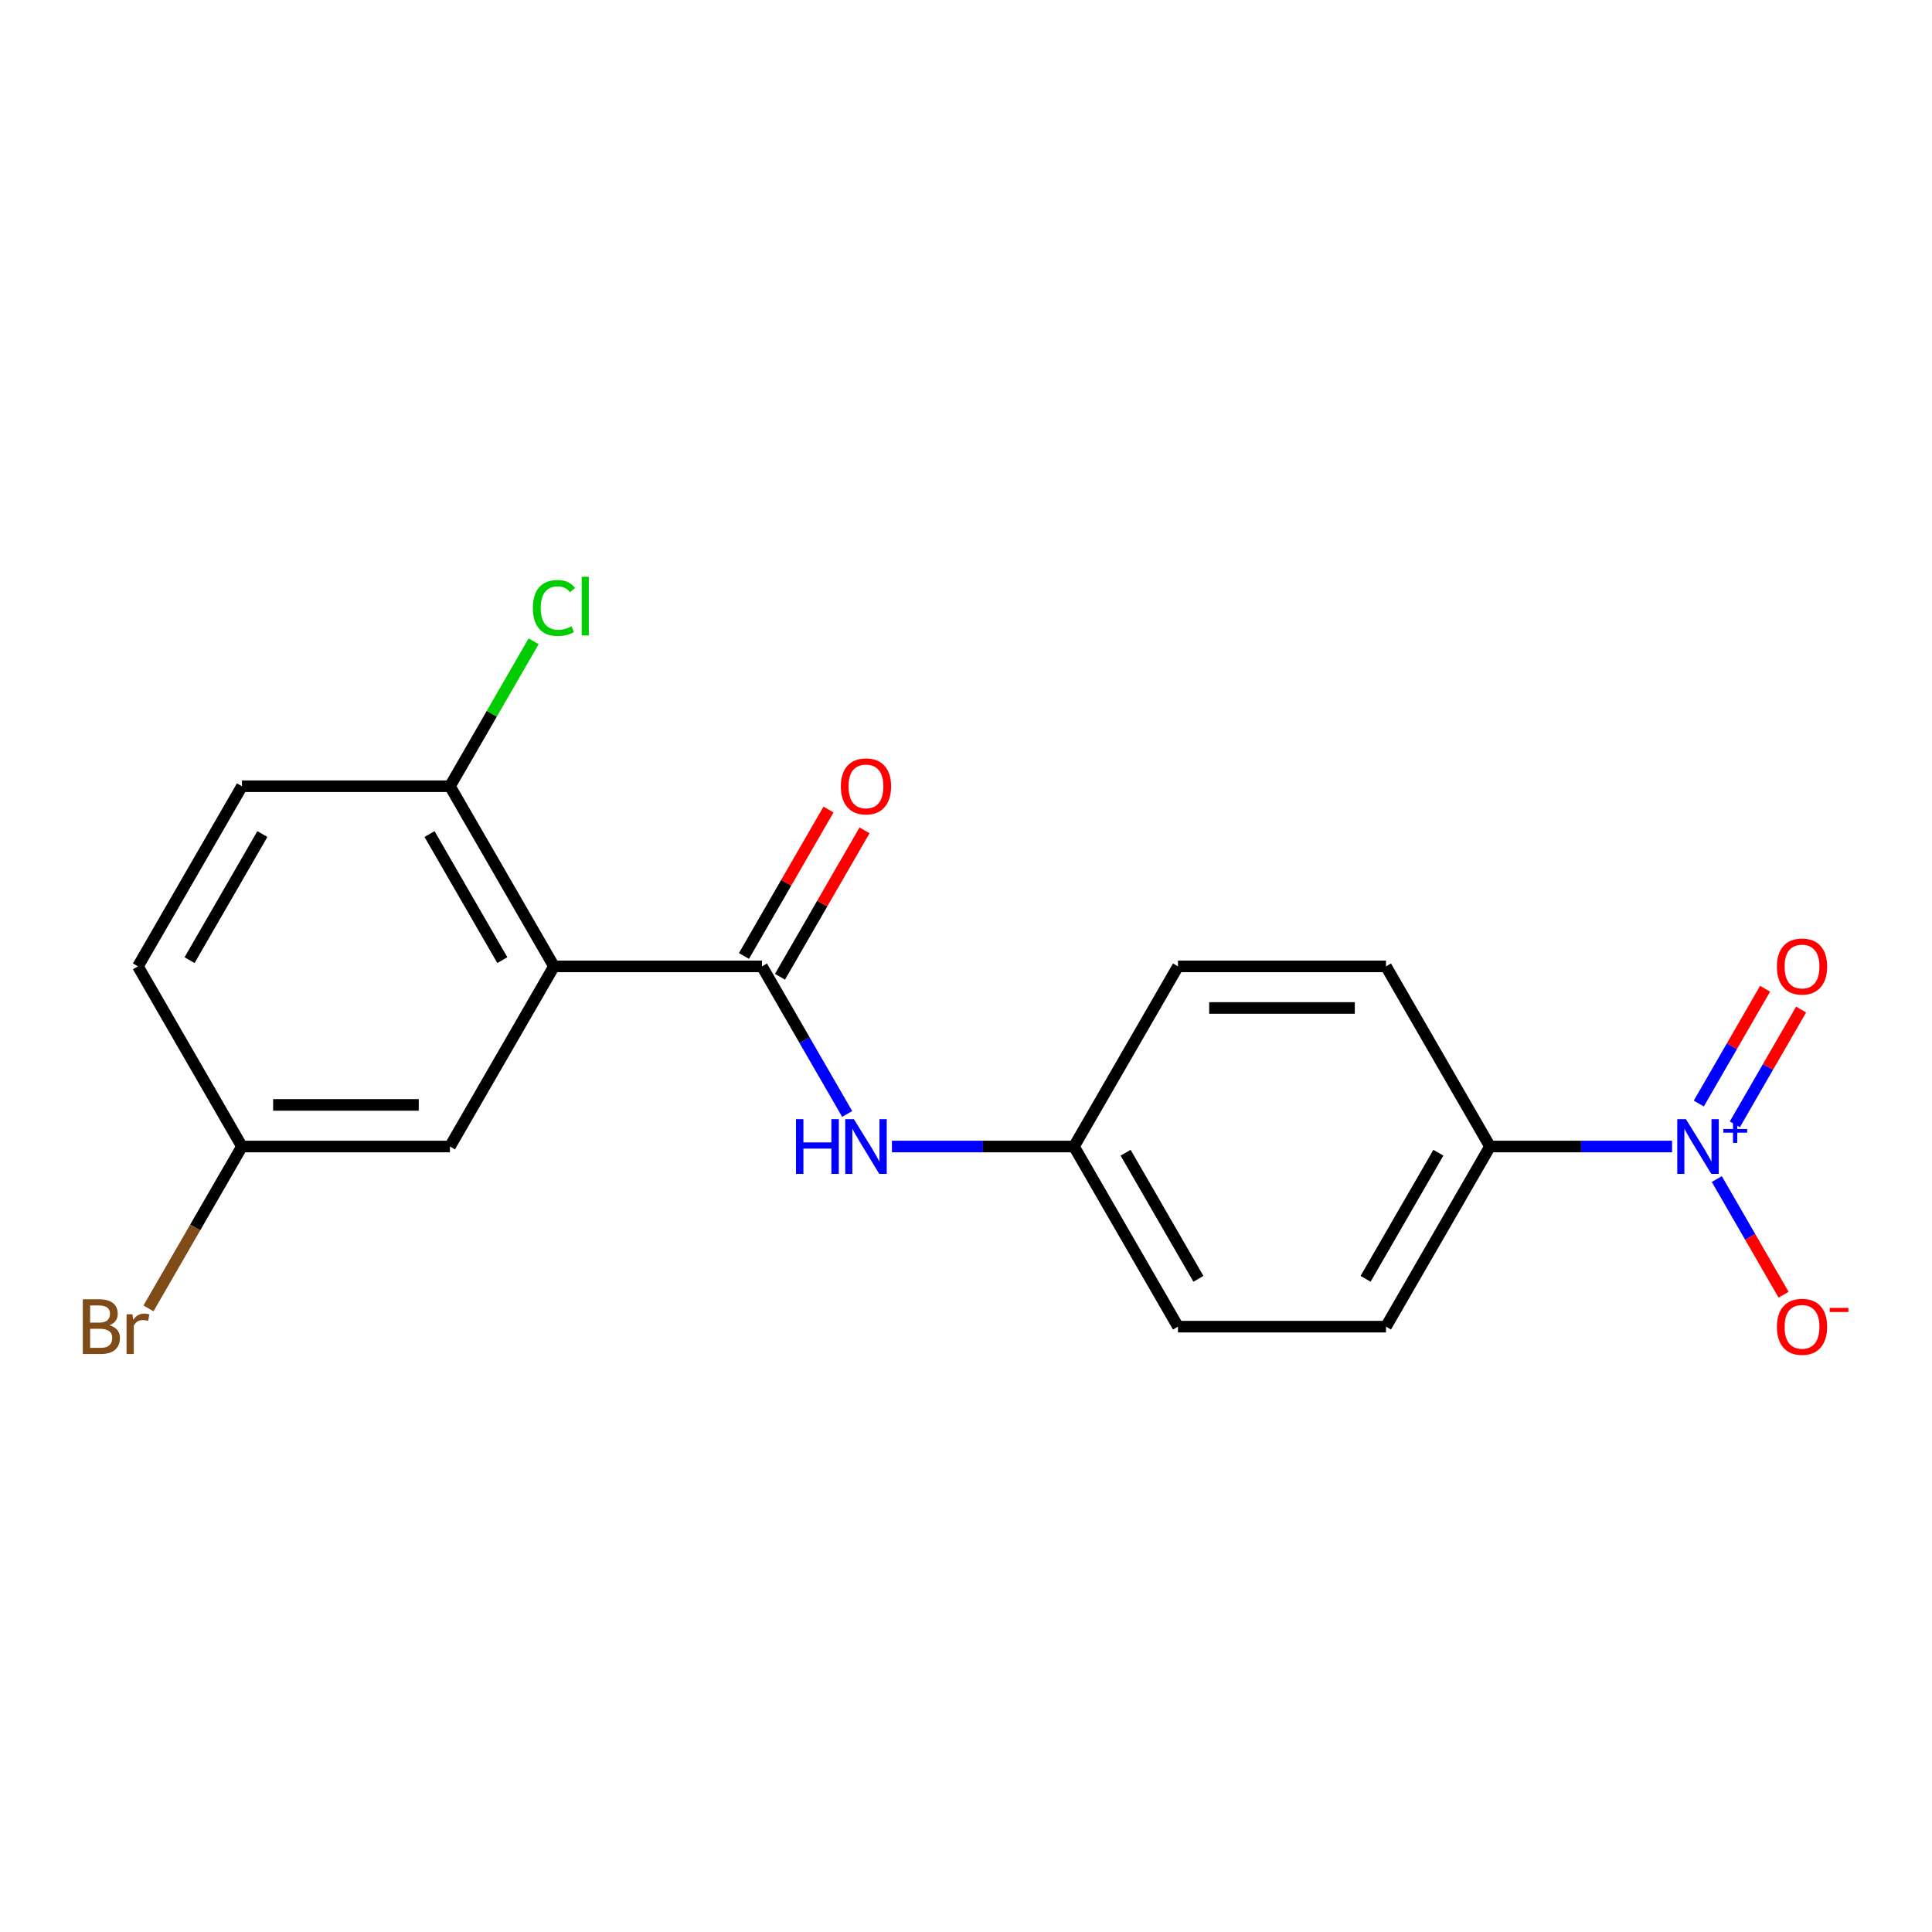 <?xml version='1.0' encoding='iso-8859-1'?>
<svg version='1.1' baseProfile='full'
              xmlns='http://www.w3.org/2000/svg'
                      xmlns:rdkit='http://www.rdkit.org/xml'
                      xmlns:xlink='http://www.w3.org/1999/xlink'
                  xml:space='preserve'
width='1000px' height='1000px' viewBox='0 0 1000 1000'>
<!-- END OF HEADER -->
<rect style='opacity:1.0;fill:#FFFFFF;stroke:none' width='1000' height='1000' x='0' y='0'> </rect>
<path class='bond-1' d='M 286.728,500.191 L 394.394,500.191' style='fill:none;fill-rule:evenodd;stroke:#000000;stroke-width:6px;stroke-linecap:butt;stroke-linejoin:miter;stroke-opacity:1' />
<path class='bond-4' d='M 286.728,500.191 L 232.895,406.95' style='fill:none;fill-rule:evenodd;stroke:#000000;stroke-width:6px;stroke-linecap:butt;stroke-linejoin:miter;stroke-opacity:1' />
<path class='bond-4' d='M 260.005,496.971 L 222.322,431.702' style='fill:none;fill-rule:evenodd;stroke:#000000;stroke-width:6px;stroke-linecap:butt;stroke-linejoin:miter;stroke-opacity:1' />
<path class='bond-6' d='M 286.728,500.191 L 232.895,593.432' style='fill:none;fill-rule:evenodd;stroke:#000000;stroke-width:6px;stroke-linecap:butt;stroke-linejoin:miter;stroke-opacity:1' />
<path class='bond-0' d='M 865.458,593.432 L 818.341,593.432' style='fill:none;fill-rule:evenodd;stroke:#0000FF;stroke-width:6px;stroke-linecap:butt;stroke-linejoin:miter;stroke-opacity:1' />
<path class='bond-0' d='M 818.341,593.432 L 771.224,593.432' style='fill:none;fill-rule:evenodd;stroke:#000000;stroke-width:6px;stroke-linecap:butt;stroke-linejoin:miter;stroke-opacity:1' />
<path class='bond-5' d='M 888.619,610.284 L 905.9,640.216' style='fill:none;fill-rule:evenodd;stroke:#0000FF;stroke-width:6px;stroke-linecap:butt;stroke-linejoin:miter;stroke-opacity:1' />
<path class='bond-5' d='M 905.9,640.216 L 923.181,670.148' style='fill:none;fill-rule:evenodd;stroke:#FF0000;stroke-width:6px;stroke-linecap:butt;stroke-linejoin:miter;stroke-opacity:1' />
<path class='bond-7' d='M 897.943,581.964 L 915.097,552.252' style='fill:none;fill-rule:evenodd;stroke:#0000FF;stroke-width:6px;stroke-linecap:butt;stroke-linejoin:miter;stroke-opacity:1' />
<path class='bond-7' d='M 915.097,552.252 L 932.252,522.539' style='fill:none;fill-rule:evenodd;stroke:#FF0000;stroke-width:6px;stroke-linecap:butt;stroke-linejoin:miter;stroke-opacity:1' />
<path class='bond-7' d='M 879.295,571.197 L 896.449,541.485' style='fill:none;fill-rule:evenodd;stroke:#0000FF;stroke-width:6px;stroke-linecap:butt;stroke-linejoin:miter;stroke-opacity:1' />
<path class='bond-7' d='M 896.449,541.485 L 913.603,511.773' style='fill:none;fill-rule:evenodd;stroke:#FF0000;stroke-width:6px;stroke-linecap:butt;stroke-linejoin:miter;stroke-opacity:1' />
<path class='bond-2' d='M 394.394,500.191 L 416.445,538.386' style='fill:none;fill-rule:evenodd;stroke:#000000;stroke-width:6px;stroke-linecap:butt;stroke-linejoin:miter;stroke-opacity:1' />
<path class='bond-2' d='M 416.445,538.386 L 438.497,576.58' style='fill:none;fill-rule:evenodd;stroke:#0000FF;stroke-width:6px;stroke-linecap:butt;stroke-linejoin:miter;stroke-opacity:1' />
<path class='bond-8' d='M 403.718,505.574 L 425.596,467.679' style='fill:none;fill-rule:evenodd;stroke:#000000;stroke-width:6px;stroke-linecap:butt;stroke-linejoin:miter;stroke-opacity:1' />
<path class='bond-8' d='M 425.596,467.679 L 447.475,429.785' style='fill:none;fill-rule:evenodd;stroke:#FF0000;stroke-width:6px;stroke-linecap:butt;stroke-linejoin:miter;stroke-opacity:1' />
<path class='bond-8' d='M 385.069,494.808 L 406.948,456.913' style='fill:none;fill-rule:evenodd;stroke:#000000;stroke-width:6px;stroke-linecap:butt;stroke-linejoin:miter;stroke-opacity:1' />
<path class='bond-8' d='M 406.948,456.913 L 428.827,419.018' style='fill:none;fill-rule:evenodd;stroke:#FF0000;stroke-width:6px;stroke-linecap:butt;stroke-linejoin:miter;stroke-opacity:1' />
<path class='bond-12' d='M 461.658,593.432 L 508.775,593.432' style='fill:none;fill-rule:evenodd;stroke:#0000FF;stroke-width:6px;stroke-linecap:butt;stroke-linejoin:miter;stroke-opacity:1' />
<path class='bond-12' d='M 508.775,593.432 L 555.892,593.432' style='fill:none;fill-rule:evenodd;stroke:#000000;stroke-width:6px;stroke-linecap:butt;stroke-linejoin:miter;stroke-opacity:1' />
<path class='bond-3' d='M 771.224,593.432 L 717.391,686.673' style='fill:none;fill-rule:evenodd;stroke:#000000;stroke-width:6px;stroke-linecap:butt;stroke-linejoin:miter;stroke-opacity:1' />
<path class='bond-3' d='M 744.5,596.652 L 706.817,661.921' style='fill:none;fill-rule:evenodd;stroke:#000000;stroke-width:6px;stroke-linecap:butt;stroke-linejoin:miter;stroke-opacity:1' />
<path class='bond-20' d='M 771.224,593.432 L 717.391,500.191' style='fill:none;fill-rule:evenodd;stroke:#000000;stroke-width:6px;stroke-linecap:butt;stroke-linejoin:miter;stroke-opacity:1' />
<path class='bond-11' d='M 232.895,406.95 L 125.229,406.95' style='fill:none;fill-rule:evenodd;stroke:#000000;stroke-width:6px;stroke-linecap:butt;stroke-linejoin:miter;stroke-opacity:1' />
<path class='bond-14' d='M 232.895,406.95 L 254.548,369.445' style='fill:none;fill-rule:evenodd;stroke:#000000;stroke-width:6px;stroke-linecap:butt;stroke-linejoin:miter;stroke-opacity:1' />
<path class='bond-14' d='M 254.548,369.445 L 276.202,331.94' style='fill:none;fill-rule:evenodd;stroke:#00CC00;stroke-width:6px;stroke-linecap:butt;stroke-linejoin:miter;stroke-opacity:1' />
<path class='bond-13' d='M 232.895,593.432 L 125.229,593.432' style='fill:none;fill-rule:evenodd;stroke:#000000;stroke-width:6px;stroke-linecap:butt;stroke-linejoin:miter;stroke-opacity:1' />
<path class='bond-13' d='M 216.745,571.899 L 141.379,571.899' style='fill:none;fill-rule:evenodd;stroke:#000000;stroke-width:6px;stroke-linecap:butt;stroke-linejoin:miter;stroke-opacity:1' />
<path class='bond-9' d='M 717.391,686.673 L 609.725,686.673' style='fill:none;fill-rule:evenodd;stroke:#000000;stroke-width:6px;stroke-linecap:butt;stroke-linejoin:miter;stroke-opacity:1' />
<path class='bond-10' d='M 717.391,500.191 L 609.725,500.191' style='fill:none;fill-rule:evenodd;stroke:#000000;stroke-width:6px;stroke-linecap:butt;stroke-linejoin:miter;stroke-opacity:1' />
<path class='bond-10' d='M 701.241,521.724 L 625.875,521.724' style='fill:none;fill-rule:evenodd;stroke:#000000;stroke-width:6px;stroke-linecap:butt;stroke-linejoin:miter;stroke-opacity:1' />
<path class='bond-19' d='M 125.229,406.95 L 71.396,500.191' style='fill:none;fill-rule:evenodd;stroke:#000000;stroke-width:6px;stroke-linecap:butt;stroke-linejoin:miter;stroke-opacity:1' />
<path class='bond-19' d='M 135.803,431.702 L 98.12,496.971' style='fill:none;fill-rule:evenodd;stroke:#000000;stroke-width:6px;stroke-linecap:butt;stroke-linejoin:miter;stroke-opacity:1' />
<path class='bond-15' d='M 555.892,593.432 L 609.725,500.191' style='fill:none;fill-rule:evenodd;stroke:#000000;stroke-width:6px;stroke-linecap:butt;stroke-linejoin:miter;stroke-opacity:1' />
<path class='bond-16' d='M 555.892,593.432 L 609.725,686.673' style='fill:none;fill-rule:evenodd;stroke:#000000;stroke-width:6px;stroke-linecap:butt;stroke-linejoin:miter;stroke-opacity:1' />
<path class='bond-16' d='M 582.615,596.652 L 620.298,661.921' style='fill:none;fill-rule:evenodd;stroke:#000000;stroke-width:6px;stroke-linecap:butt;stroke-linejoin:miter;stroke-opacity:1' />
<path class='bond-17' d='M 125.229,593.432 L 71.396,500.191' style='fill:none;fill-rule:evenodd;stroke:#000000;stroke-width:6px;stroke-linecap:butt;stroke-linejoin:miter;stroke-opacity:1' />
<path class='bond-18' d='M 125.229,593.432 L 101.041,635.327' style='fill:none;fill-rule:evenodd;stroke:#000000;stroke-width:6px;stroke-linecap:butt;stroke-linejoin:miter;stroke-opacity:1' />
<path class='bond-18' d='M 101.041,635.327 L 76.853,677.222' style='fill:none;fill-rule:evenodd;stroke:#7F4C19;stroke-width:6px;stroke-linecap:butt;stroke-linejoin:miter;stroke-opacity:1' />
<path  class='atom-1' d='M 872.629 579.272
L 881.909 594.272
Q 882.829 595.752, 884.309 598.432
Q 885.789 601.112, 885.869 601.272
L 885.869 579.272
L 889.629 579.272
L 889.629 607.592
L 885.749 607.592
L 875.789 591.192
Q 874.629 589.272, 873.389 587.072
Q 872.189 584.872, 871.829 584.192
L 871.829 607.592
L 868.149 607.592
L 868.149 579.272
L 872.629 579.272
' fill='#0000FF'/>
<path  class='atom-1' d='M 892.005 584.377
L 896.995 584.377
L 896.995 579.123
L 899.213 579.123
L 899.213 584.377
L 904.334 584.377
L 904.334 586.278
L 899.213 586.278
L 899.213 591.558
L 896.995 591.558
L 896.995 586.278
L 892.005 586.278
L 892.005 584.377
' fill='#0000FF'/>
<path  class='atom-3' d='M 412.006 579.272
L 415.846 579.272
L 415.846 591.312
L 430.326 591.312
L 430.326 579.272
L 434.166 579.272
L 434.166 607.592
L 430.326 607.592
L 430.326 594.512
L 415.846 594.512
L 415.846 607.592
L 412.006 607.592
L 412.006 579.272
' fill='#0000FF'/>
<path  class='atom-3' d='M 441.966 579.272
L 451.246 594.272
Q 452.166 595.752, 453.646 598.432
Q 455.126 601.112, 455.206 601.272
L 455.206 579.272
L 458.966 579.272
L 458.966 607.592
L 455.086 607.592
L 445.126 591.192
Q 443.966 589.272, 442.726 587.072
Q 441.526 584.872, 441.166 584.192
L 441.166 607.592
L 437.486 607.592
L 437.486 579.272
L 441.966 579.272
' fill='#0000FF'/>
<path  class='atom-6' d='M 919.722 686.753
Q 919.722 679.953, 923.082 676.153
Q 926.442 672.353, 932.722 672.353
Q 939.002 672.353, 942.362 676.153
Q 945.722 679.953, 945.722 686.753
Q 945.722 693.633, 942.322 697.553
Q 938.922 701.433, 932.722 701.433
Q 926.482 701.433, 923.082 697.553
Q 919.722 693.673, 919.722 686.753
M 932.722 698.233
Q 937.042 698.233, 939.362 695.353
Q 941.722 692.433, 941.722 686.753
Q 941.722 681.193, 939.362 678.393
Q 937.042 675.553, 932.722 675.553
Q 928.402 675.553, 926.042 678.353
Q 923.722 681.153, 923.722 686.753
Q 923.722 692.473, 926.042 695.353
Q 928.402 698.233, 932.722 698.233
' fill='#FF0000'/>
<path  class='atom-6' d='M 947.042 676.976
L 956.731 676.976
L 956.731 679.088
L 947.042 679.088
L 947.042 676.976
' fill='#FF0000'/>
<path  class='atom-8' d='M 919.722 500.271
Q 919.722 493.471, 923.082 489.671
Q 926.442 485.871, 932.722 485.871
Q 939.002 485.871, 942.362 489.671
Q 945.722 493.471, 945.722 500.271
Q 945.722 507.151, 942.322 511.071
Q 938.922 514.951, 932.722 514.951
Q 926.482 514.951, 923.082 511.071
Q 919.722 507.191, 919.722 500.271
M 932.722 511.751
Q 937.042 511.751, 939.362 508.871
Q 941.722 505.951, 941.722 500.271
Q 941.722 494.711, 939.362 491.911
Q 937.042 489.071, 932.722 489.071
Q 928.402 489.071, 926.042 491.871
Q 923.722 494.671, 923.722 500.271
Q 923.722 505.991, 926.042 508.871
Q 928.402 511.751, 932.722 511.751
' fill='#FF0000'/>
<path  class='atom-9' d='M 435.226 407.03
Q 435.226 400.23, 438.586 396.43
Q 441.946 392.63, 448.226 392.63
Q 454.506 392.63, 457.866 396.43
Q 461.226 400.23, 461.226 407.03
Q 461.226 413.91, 457.826 417.83
Q 454.426 421.71, 448.226 421.71
Q 441.986 421.71, 438.586 417.83
Q 435.226 413.95, 435.226 407.03
M 448.226 418.51
Q 452.546 418.51, 454.866 415.63
Q 457.226 412.71, 457.226 407.03
Q 457.226 401.47, 454.866 398.67
Q 452.546 395.83, 448.226 395.83
Q 443.906 395.83, 441.546 398.63
Q 439.226 401.43, 439.226 407.03
Q 439.226 412.75, 441.546 415.63
Q 443.906 418.51, 448.226 418.51
' fill='#FF0000'/>
<path  class='atom-15' d='M 275.808 314.688
Q 275.808 307.648, 279.088 303.968
Q 282.408 300.248, 288.688 300.248
Q 294.528 300.248, 297.648 304.368
L 295.008 306.528
Q 292.728 303.528, 288.688 303.528
Q 284.408 303.528, 282.128 306.408
Q 279.888 309.248, 279.888 314.688
Q 279.888 320.288, 282.208 323.168
Q 284.568 326.048, 289.128 326.048
Q 292.248 326.048, 295.888 324.168
L 297.008 327.168
Q 295.528 328.128, 293.288 328.688
Q 291.048 329.248, 288.568 329.248
Q 282.408 329.248, 279.088 325.488
Q 275.808 321.728, 275.808 314.688
' fill='#00CC00'/>
<path  class='atom-15' d='M 301.088 298.528
L 304.768 298.528
L 304.768 328.888
L 301.088 328.888
L 301.088 298.528
' fill='#00CC00'/>
<path  class='atom-19' d='M 56.616 685.953
Q 59.336 686.713, 60.696 688.393
Q 62.096 690.033, 62.096 692.473
Q 62.096 696.393, 59.576 698.633
Q 57.096 700.833, 52.376 700.833
L 42.856 700.833
L 42.856 672.513
L 51.216 672.513
Q 56.056 672.513, 58.496 674.473
Q 60.936 676.433, 60.936 680.033
Q 60.936 684.313, 56.616 685.953
M 46.656 675.713
L 46.656 684.593
L 51.216 684.593
Q 54.016 684.593, 55.456 683.473
Q 56.936 682.313, 56.936 680.033
Q 56.936 675.713, 51.216 675.713
L 46.656 675.713
M 52.376 697.633
Q 55.136 697.633, 56.616 696.313
Q 58.096 694.993, 58.096 692.473
Q 58.096 690.153, 56.456 688.993
Q 54.856 687.793, 51.776 687.793
L 46.656 687.793
L 46.656 697.633
L 52.376 697.633
' fill='#7F4C19'/>
<path  class='atom-19' d='M 68.536 680.273
L 68.976 683.113
Q 71.136 679.913, 74.656 679.913
Q 75.776 679.913, 77.296 680.313
L 76.696 683.673
Q 74.976 683.273, 74.016 683.273
Q 72.336 683.273, 71.216 683.953
Q 70.136 684.593, 69.256 686.153
L 69.256 700.833
L 65.496 700.833
L 65.496 680.273
L 68.536 680.273
' fill='#7F4C19'/>
</svg>
